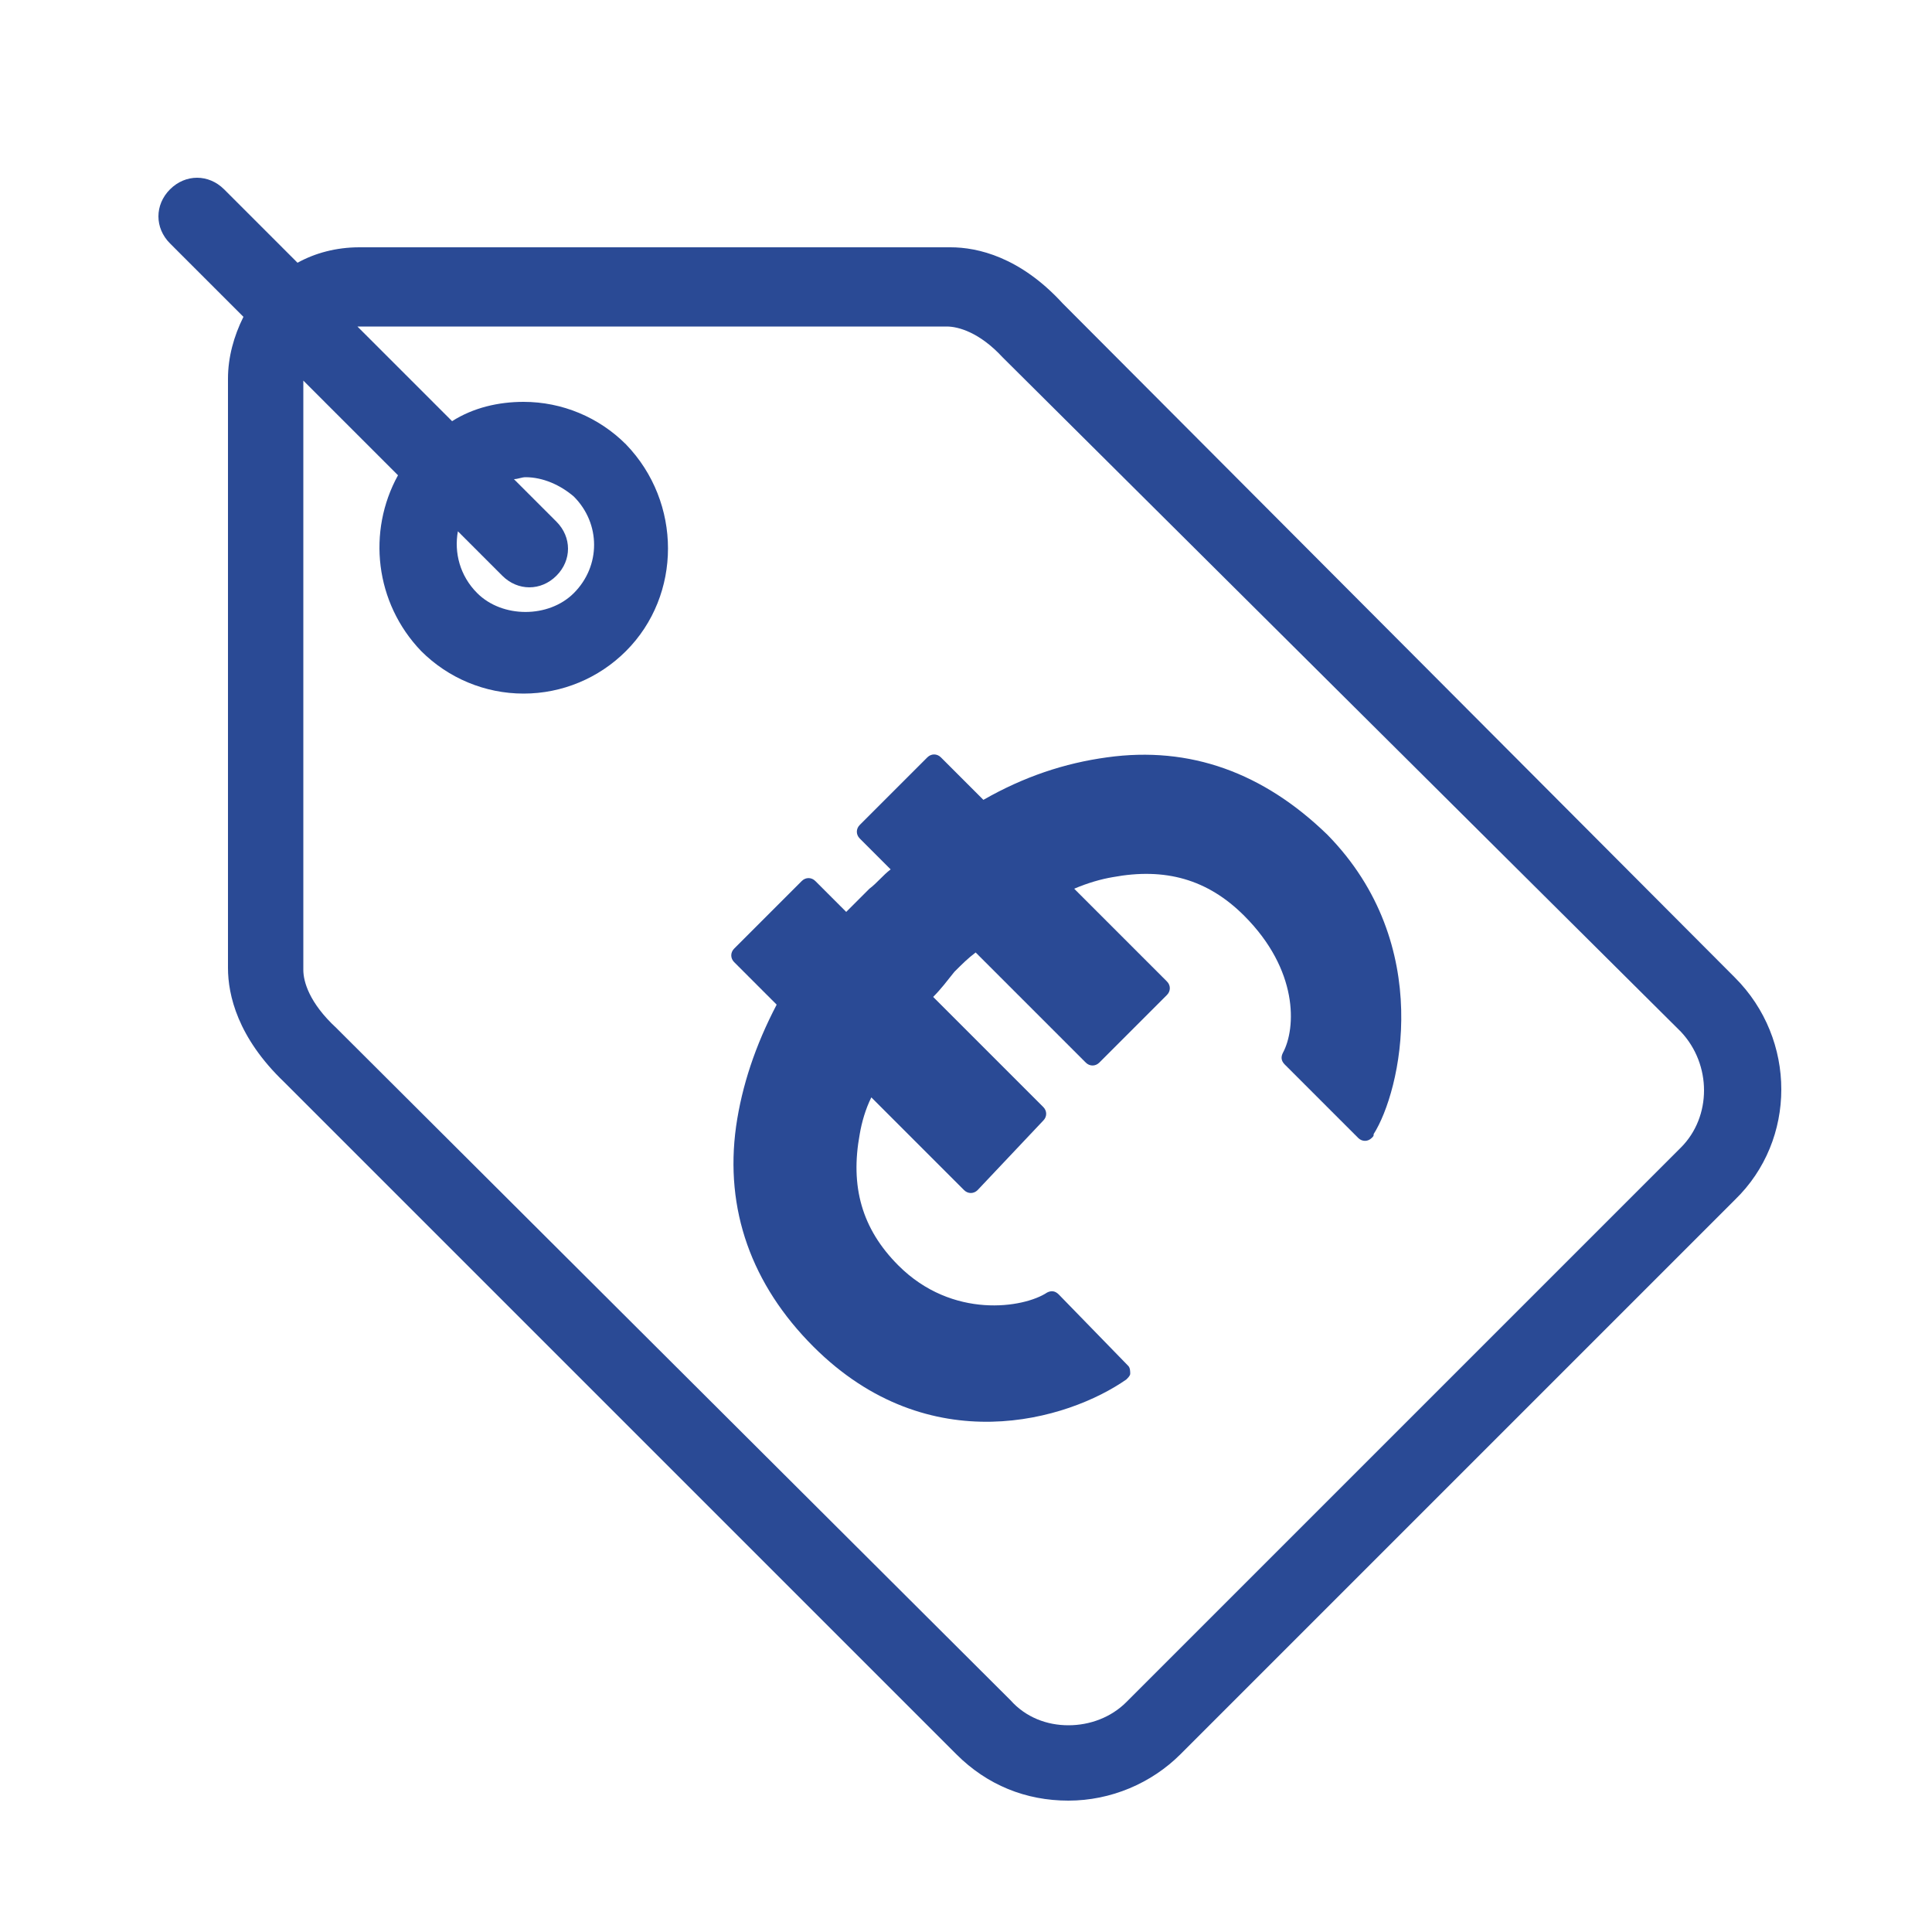 <?xml version="1.0" encoding="utf-8"?>
<!-- Generator: Adobe Illustrator 24.0.2, SVG Export Plug-In . SVG Version: 6.00 Build 0)  -->
<svg version="1.1" id="Laag_1" xmlns="http://www.w3.org/2000/svg" xmlns:xlink="http://www.w3.org/1999/xlink" x="0px" y="0px"
	 viewBox="0 0 100 100" style="enable-background:new 0 0 100 100;" xml:space="preserve">
<style type="text/css">
	.st0{fill:#2A4A95;}
</style>
<g>
	<path class="st0" d="M57.3,39.2c-2.2,0.3-4.3,1-6.4,2.2l-2.2-2.2c-0.2-0.2-0.5-0.2-0.7,0l-3.5,3.5c-0.2,0.2-0.2,0.5,0,0.7l1.6,1.6
		c-0.4,0.3-0.7,0.7-1.1,1c-0.4,0.4-0.8,0.8-1.2,1.2l-1.6-1.6c-0.2-0.2-0.5-0.2-0.7,0l-3.5,3.5c-0.2,0.2-0.2,0.5,0,0.7l2.2,2.2
		c-1.1,2.1-1.8,4.2-2.1,6.3c-0.6,4.3,0.8,8.2,4,11.4c6,6,13.2,3.8,16.2,1.7c0.1-0.1,0.2-0.2,0.2-0.3c0-0.1,0-0.3-0.1-0.4L54.8,67
		l0,0c-0.2-0.2-0.4-0.2-0.6-0.1c-1.2,0.8-4.9,1.4-7.7-1.4c-1.9-1.9-2.5-4.1-2-6.8c0.1-0.6,0.3-1.3,0.6-1.9l4.8,4.8
		c0.2,0.2,0.5,0.2,0.7,0L54,58c0.2-0.2,0.2-0.5,0-0.7l-5.7-5.7c0.4-0.4,0.7-0.8,1.1-1.3c0.4-0.4,0.7-0.7,1.1-1l5.7,5.7
		c0.2,0.2,0.5,0.2,0.7,0l3.5-3.5c0.2-0.2,0.2-0.5,0-0.7l-4.8-4.8c0.7-0.3,1.4-0.5,2-0.6c2.7-0.5,4.9,0.1,6.8,2
		c2.8,2.8,2.7,5.8,2,7.1c-0.1,0.2-0.1,0.4,0.1,0.6l3.8,3.8c0,0,0,0,0,0c0.2,0.2,0.5,0.2,0.7,0c0.1-0.1,0.1-0.1,0.1-0.2
		c1.4-2.2,3.2-9.8-2.4-15.5C65.4,40,61.6,38.6,57.3,39.2z"/>
	<path class="st0" d="M89.8,50.6L55,15.7c-2.2-2.4-4.4-2.9-5.8-2.9H18.6c-1.2,0-2.3,0.3-3.2,0.8l-3.8-3.8c-0.8-0.8-2-0.8-2.8,0
		s-0.8,2,0,2.8l3.8,3.8c-0.5,1-0.8,2.1-0.8,3.2v30.5c0,1.4,0.5,3.6,2.9,5.9l34.8,34.8c1.6,1.6,3.6,2.4,5.8,2.4
		c2.2,0,4.3-0.9,5.8-2.4l28.7-28.7C93,59,93,53.8,89.8,50.6z M87,59.4L58.3,88.1c-0.8,0.8-1.9,1.2-3,1.2c0,0,0,0,0,0
		c-1.1,0-2.2-0.4-3-1.3L17.4,53.2c-1.4-1.3-1.7-2.4-1.7-3V19.7c0,0,0,0,0,0l4.9,4.9c-1.6,2.9-1.2,6.6,1.2,9.1
		c1.4,1.4,3.3,2.2,5.3,2.2s3.9-0.8,5.3-2.2c2.9-2.9,2.9-7.7,0-10.7c-1.4-1.4-3.3-2.2-5.3-2.2c-1.3,0-2.6,0.3-3.7,1l-4.9-4.9
		c0,0,0,0,0,0h30.5c0.6,0,1.7,0.3,2.9,1.6L87,53.4C88.6,55.1,88.6,57.8,87,59.4z M26,29.8c0.4,0.4,0.9,0.6,1.4,0.6s1-0.2,1.4-0.6
		c0.8-0.8,0.8-2,0-2.8l-2.2-2.2c0.2,0,0.4-0.1,0.6-0.1c0.9,0,1.8,0.4,2.5,1c1.4,1.4,1.4,3.6,0,5c-1.3,1.3-3.7,1.3-5,0
		c-0.9-0.9-1.2-2.1-1-3.2L26,29.8z"/>
</g>
</svg>
